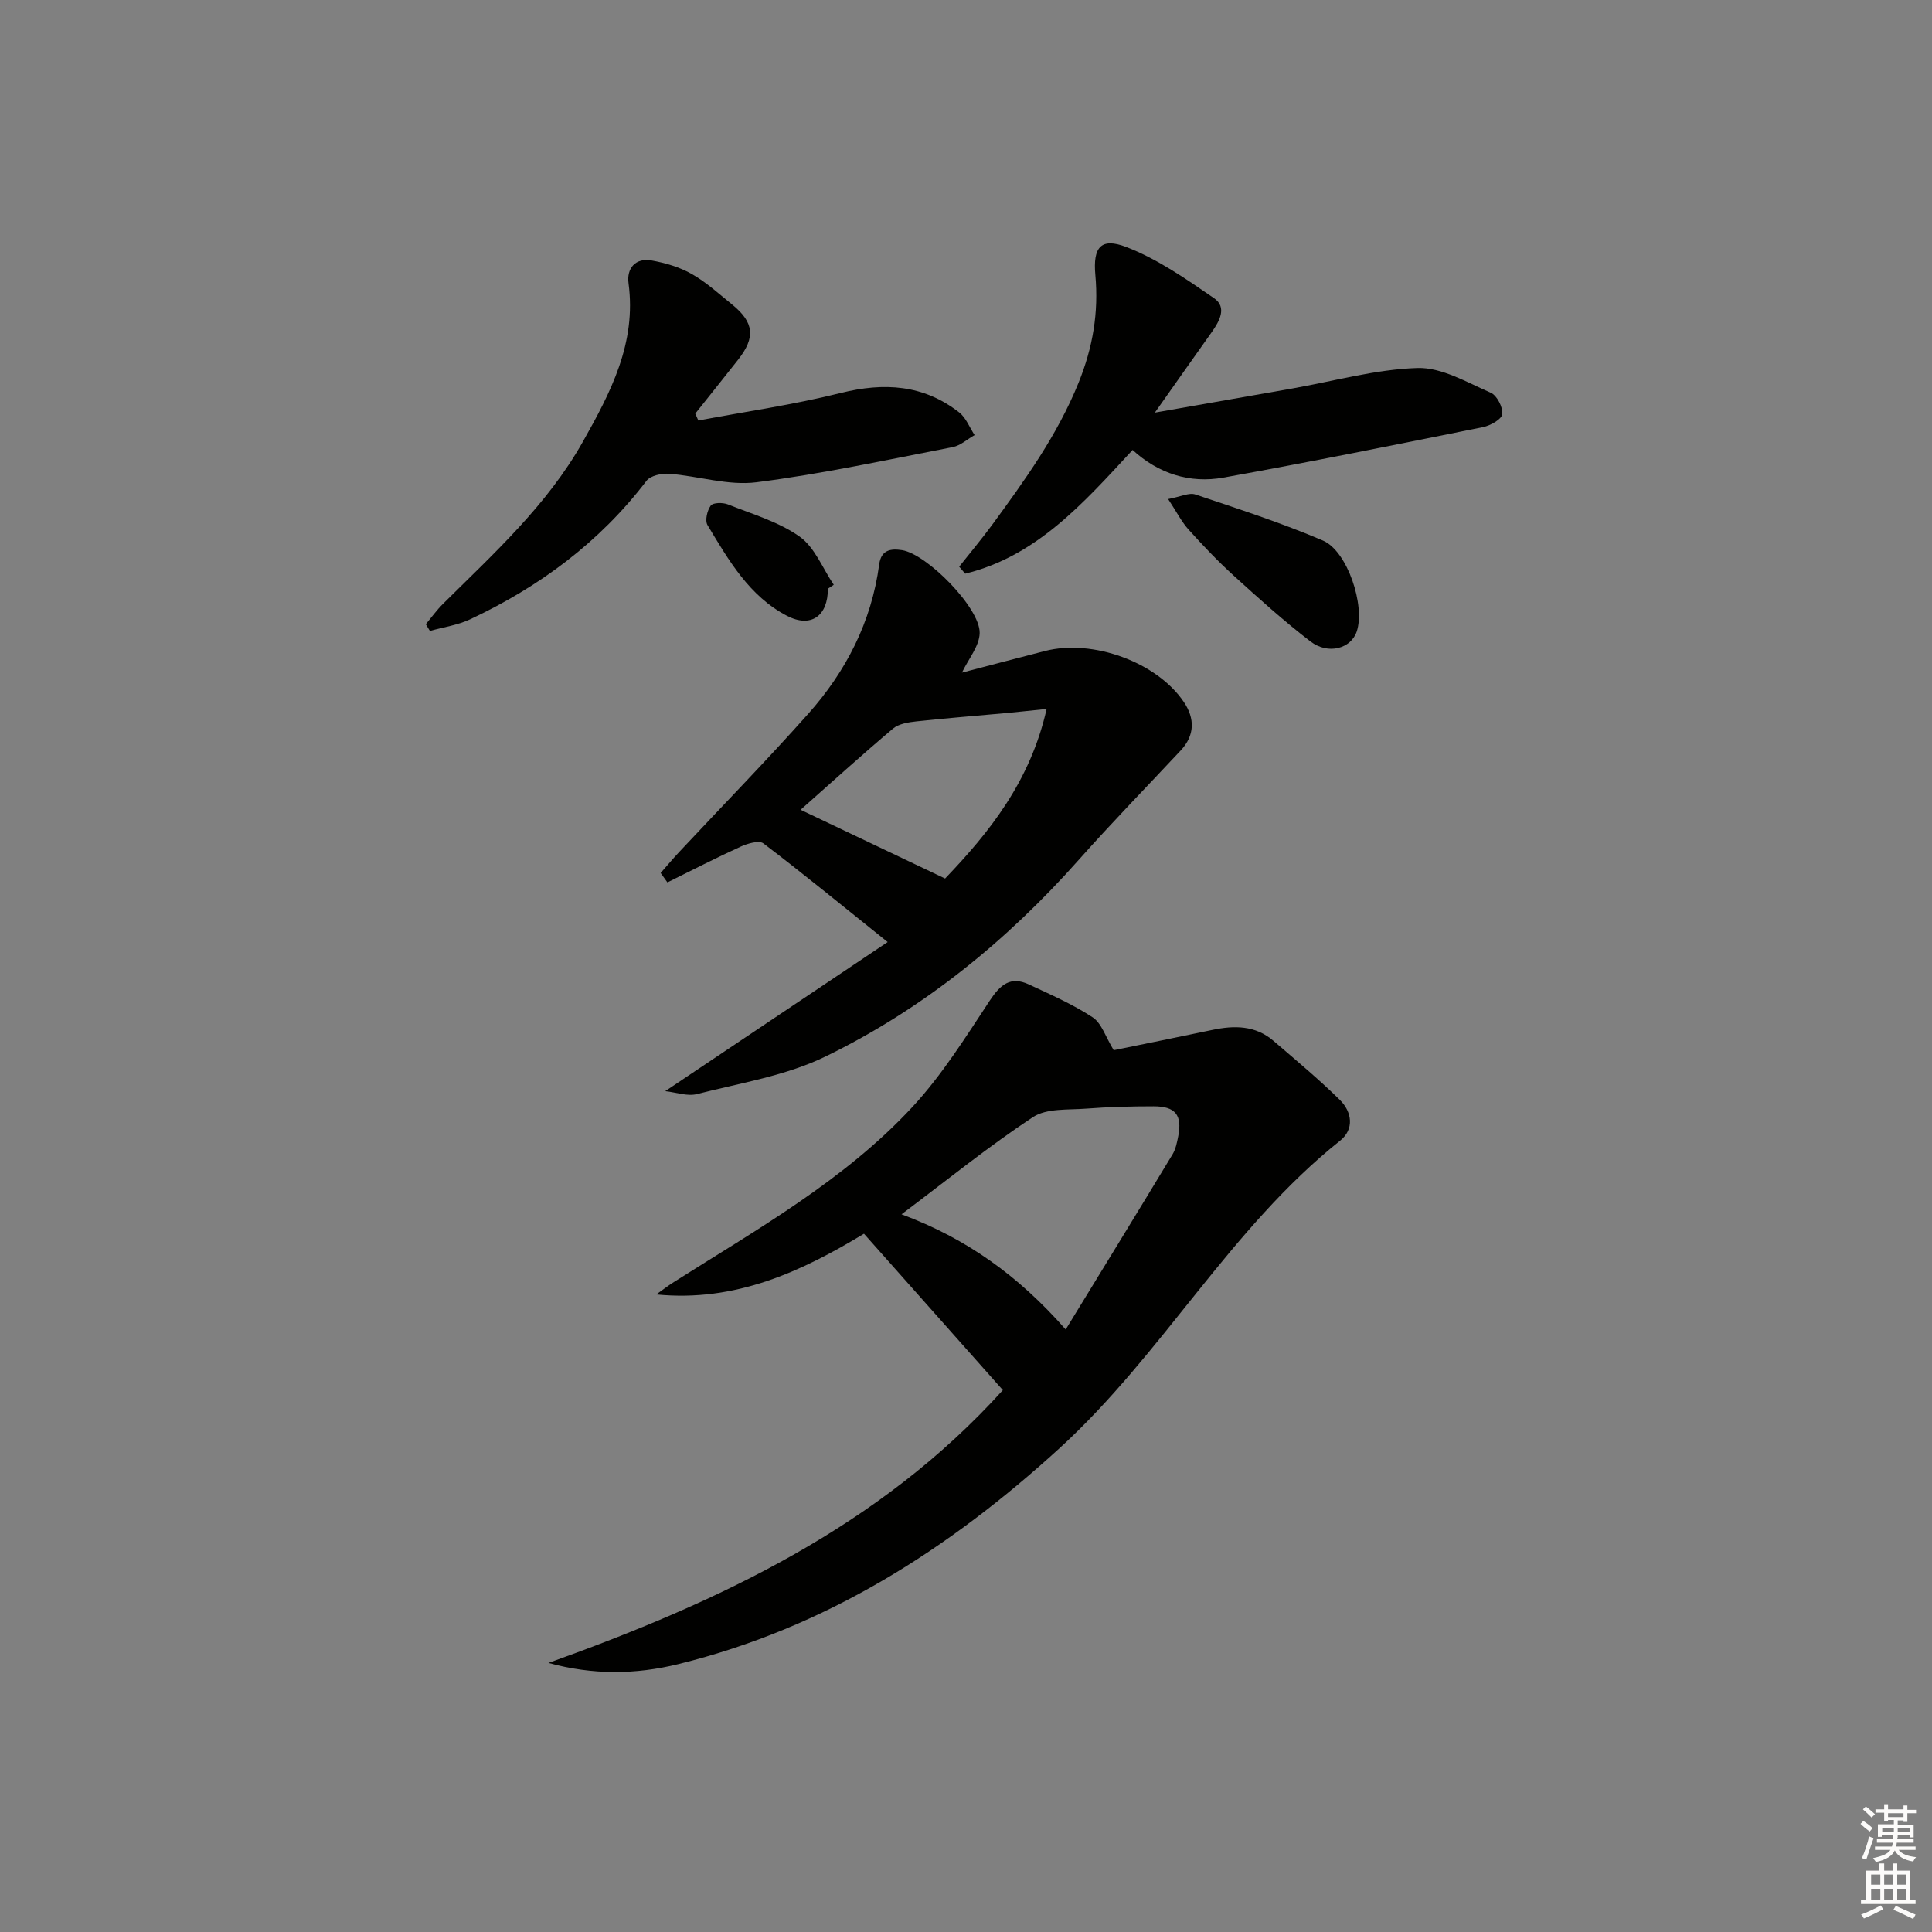 <svg enable-background="new 0 0 400 400" viewBox="0 0 400 400" xmlns="http://www.w3.org/2000/svg"><rect x="0" y="0" width="400" height="400" fill="#808080" stroke="none"/><g fill="#010100"><path d="m230.58 217.43c6.44-1.32 13.42-2.72 20.39-4.19 4.57-.97 8.95-.97 12.71 2.27 4.64 4 9.37 7.92 13.73 12.22 2.52 2.48 3.02 6.07.04 8.44-22.75 18.13-36.74 44.18-58.08 63.66-23 21-48.45 37.21-78.95 44.71-8.82 2.17-17.7 2.27-26.87-.25 35.17-12.6 68.5-28.16 94.08-56.48-9.49-10.69-18.94-21.32-28.75-32.38-12.92 7.82-26.61 14.21-43 12.57 1.21-.86 2.38-1.77 3.63-2.56 17.28-10.96 35.28-21.05 49.36-36.22 6.15-6.63 11.05-14.48 16.06-22.07 2.18-3.3 4.29-5.1 8.07-3.34 4.49 2.1 9.09 4.1 13.21 6.81 1.87 1.22 2.68 4.05 4.37 6.81zm-43.93 33.98c13.35 4.95 24.15 12.65 33.99 23.85 7.81-12.77 15.01-24.49 22.12-36.26.66-1.1.93-2.48 1.18-3.76.85-4.38-.58-6.2-5.12-6.19-4.65 0-9.32.12-13.96.48-3.73.29-8.17-.11-11.01 1.76-9.1 6-17.62 12.92-27.2 20.12z"/><path d="m183.78 195.04c-9.57-7.67-17.53-14.2-25.72-20.42-.9-.69-3.28.01-4.7.66-5.12 2.33-10.13 4.92-15.18 7.41-.47-.65-.94-1.3-1.4-1.95 1.3-1.48 2.57-2.99 3.92-4.43 8.87-9.48 17.94-18.77 26.58-28.46 7.88-8.83 13.16-19.1 14.75-31.01.4-2.99 2.36-3.3 4.72-2.94 5.11.77 16.18 11.93 16.08 17.16-.05 2.7-2.32 5.35-3.67 8.2 5.48-1.43 11.33-2.98 17.19-4.48 9.88-2.53 23.21 2.31 28.77 10.59 2.26 3.37 2.28 6.85-.66 10-7.03 7.52-14.22 14.89-21.06 22.59-14.98 16.87-32.26 30.93-52.5 40.78-8.19 3.99-17.63 5.48-26.58 7.77-2.02.52-4.39-.37-6.59-.6 15.2-10.2 30.12-20.19 46.05-30.87zm32.91-48.26c-3.46.35-5.9.62-8.34.85-6.19.57-12.39 1.05-18.57 1.72-1.69.18-3.7.49-4.91 1.51-6.55 5.53-12.9 11.3-19.12 16.8 9.9 4.71 19.68 9.36 29.92 14.23 9.14-9.53 17.65-20.13 21.02-35.11z"/><path d="m198.59 117.32c2.31-2.92 4.71-5.78 6.91-8.78 6.76-9.24 13.41-18.45 17.79-29.26 2.98-7.36 4.19-14.57 3.49-22.34-.52-5.74 1.13-7.82 6.38-5.81 6.48 2.49 12.41 6.63 18.2 10.61 2.72 1.87 1.14 4.74-.48 7.02-3.64 5.11-7.24 10.25-11.78 16.67 10.44-1.83 19.46-3.41 28.48-5 8.63-1.52 17.23-3.97 25.89-4.24 5.02-.15 10.25 2.98 15.17 5.12 1.29.56 2.55 3.02 2.39 4.44-.12 1.06-2.46 2.37-3.99 2.68-17.88 3.61-35.77 7.22-53.72 10.45-6.98 1.26-13.47-.8-18.83-5.72-10.21 11.05-19.91 22.01-34.66 25.61-.41-.49-.83-.97-1.24-1.45z"/><path d="m144.58 87.06c9.83-1.85 19.77-3.27 29.46-5.69 8.98-2.24 17.15-1.76 24.55 4.02 1.42 1.11 2.14 3.1 3.19 4.69-1.51.85-2.92 2.18-4.53 2.49-13.51 2.61-27 5.55-40.64 7.28-5.85.74-12.01-1.29-18.06-1.76-1.56-.12-3.88.38-4.71 1.47-9.73 12.74-22.18 21.94-36.55 28.68-2.57 1.2-5.51 1.61-8.28 2.39-.28-.46-.56-.92-.85-1.39 1.18-1.42 2.26-2.94 3.57-4.23 10.5-10.43 21.52-20.39 28.92-33.51 5.76-10.21 11.15-20.45 9.48-32.85-.42-3.1 1.43-5.32 4.79-4.72 2.86.51 5.81 1.38 8.32 2.81 3.01 1.71 5.63 4.12 8.35 6.32 4.54 3.68 4.86 6.81 1.23 11.41-2.94 3.73-5.91 7.44-8.87 11.16.22.48.42.95.63 1.43z"/><path d="m241.85 103.32c2.6-.48 4.34-1.38 5.62-.95 8.88 2.98 17.82 5.87 26.42 9.54 5.12 2.19 8.79 13.52 7.01 18.83-1.18 3.54-5.91 4.88-9.59 2.06-5.51-4.23-10.69-8.9-15.84-13.58-3.31-3.01-6.41-6.27-9.41-9.6-1.45-1.62-2.47-3.66-4.21-6.3z"/><path d="m171.4 121.89c.03 5.6-3.47 8.2-8.46 5.61-7.81-4.06-12.11-11.55-16.46-18.79-.56-.94-.07-3.04.68-4.04.48-.64 2.5-.66 3.55-.24 5.06 2.02 10.5 3.59 14.85 6.67 3.13 2.22 4.76 6.57 7.06 9.97-.4.27-.81.54-1.22.82z"/></g><path d="m385.2 377.6.6-.6c.6.4 1.3.9 1.9 1.5l-.6.7c-.8-.6-1.4-1.1-1.9-1.6zm.3 7.1c.6-1.4 1.1-2.9 1.5-4.5.3.1.6.3.9.4-.5 1.4-1 2.9-1.5 4.4zm.2-10.1.6-.6c.7.5 1.3 1.1 1.9 1.6l-.7.7c-.6-.6-1.2-1.2-1.8-1.7zm8.4-.8h.8v.9h1.8v.7h-1.8v1.8h-.8v-.3h-1.2v.9h3.3v2.6h-.8v-.4h-2.5c0 .3 0 .6-.1.8h3.4v.7h-3.5c0 .3-.1.6-.1.8h4v.7h-3.5c.7.9 1.9 1.3 3.6 1.5-.2.2-.4.5-.6.9-1.9-.3-3.2-1.1-3.8-2.3-.5 1.1-1.8 2-3.9 2.4-.2-.3-.4-.5-.6-.8 1.9-.4 3.1-.9 3.6-1.7h-3.2v-.7h3.5c.1-.2.1-.5.2-.8h-3.3v-.7h3.4c0-.2 0-.5 0-.8h-2.4v.3h-.8v-2.6h3.3v-.9h-1.2v.3h-.8v-1.8h-1.8v-.7h1.8v-.9h.8v.9h3.2zm-4.4 5.5h2.4c0-.3 0-.6 0-.9h-2.4zm1.2-3.1h3.2v-.8h-3.2zm4.4 2.2h-2.4v.9h2.5v-.9z" fill="#fcfbfa"/><path d="m389.2 385.8h.9v1.5h1.8v-1.5h.9v1.5h2.7v6h1.1v.9h-11.3v-.9h1.1v-6h2.7v-1.5zm.2 8.7.5.8c-1.2.6-2.5 1.3-4 1.9-.2-.3-.3-.6-.6-.8 1.6-.6 3-1.3 4.1-1.9zm-2-4.3h1.9v-2.1h-1.9zm0 3.1h1.9v-2.2h-1.9zm2.7-3.1h1.9v-2.1h-1.9zm0 3.1h1.9v-2.2h-1.9zm2.4 1.3c1.4.6 2.7 1.2 4.1 1.8l-.5.9c-1.5-.7-2.8-1.4-4.1-1.9zm2.2-6.5h-1.9v2.1h1.9zm-1.9 5.2h1.9v-2.2h-1.9z" fill="#fcfbfa"/></svg>